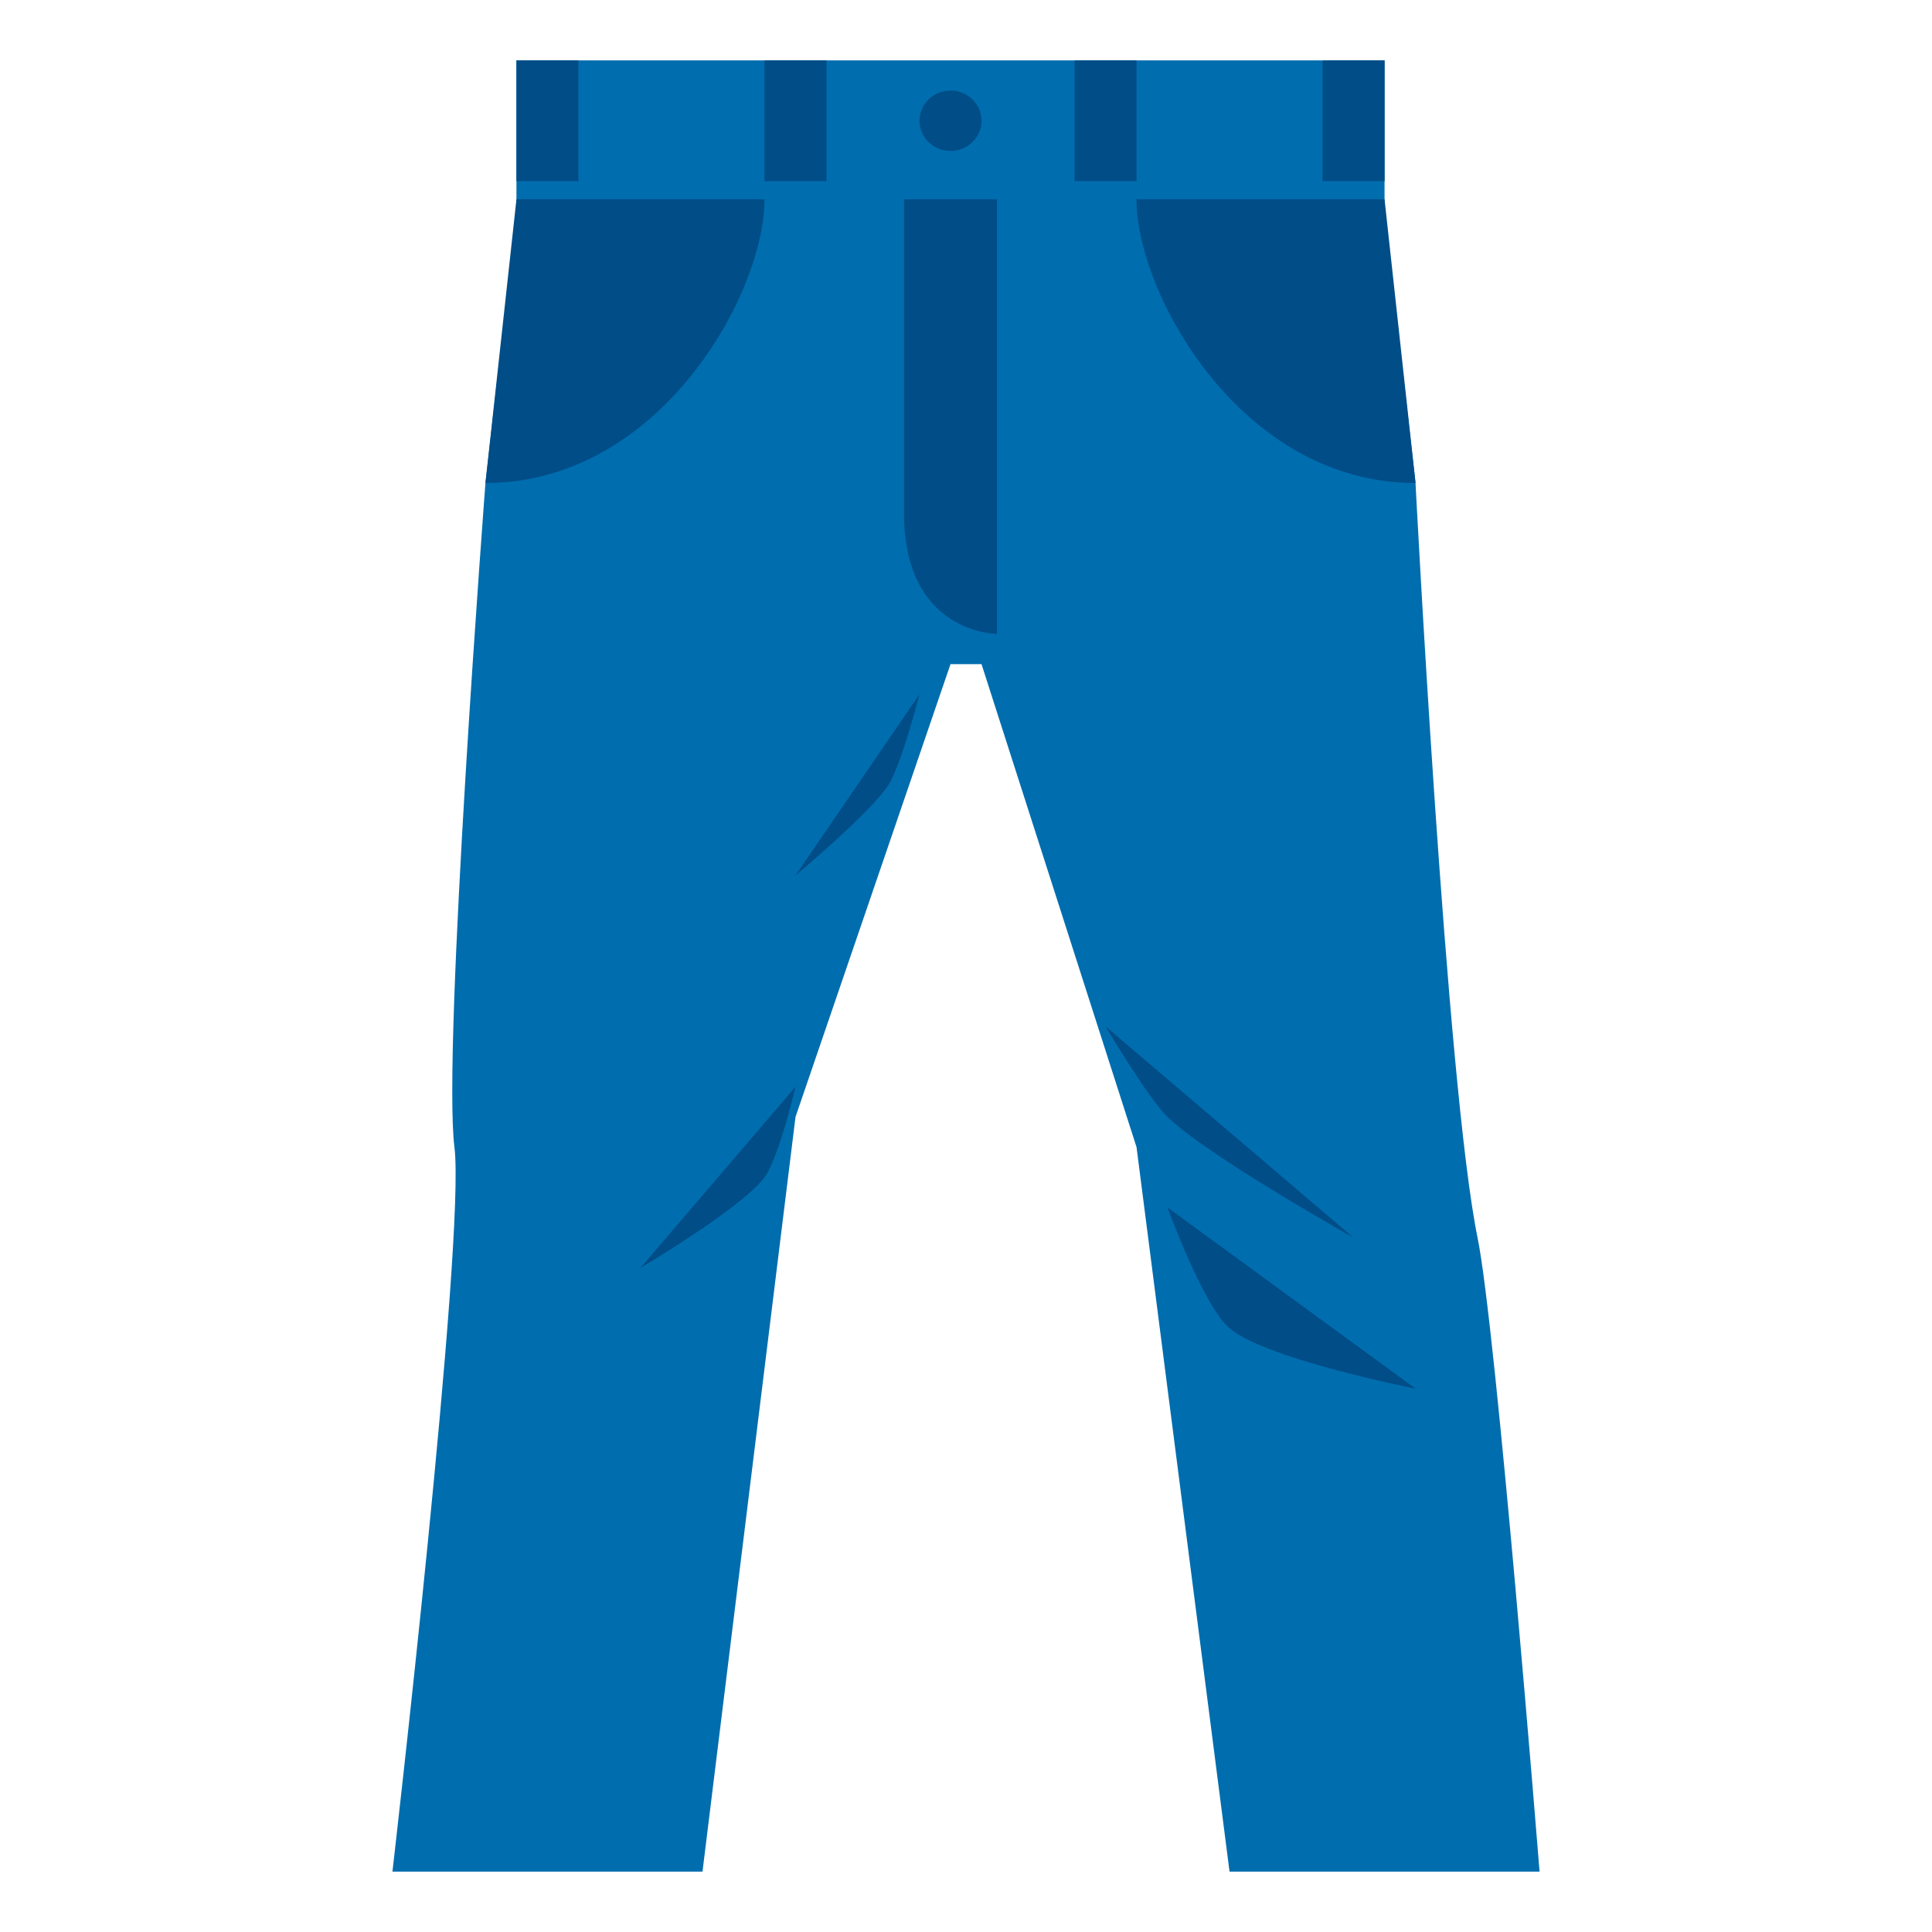 <svg xmlns="http://www.w3.org/2000/svg" width="64" height="64"><path fill="#006DAE" d="M48.946 41c-1.027-5-2.055-25-2.055-25l-1.026-9V2H17.108v5l-1.027 9s-1.431 18.764-1.027 22C15.431 41.02 13 62 13 62h10.271l3.081-25 5.135-15h1.027l5.135 16 3.081 24H51s-1.441-18.018-2.054-21z"/><path fill="#014D87" d="M44.838 41s-4.854-2.725-6.162-4c-.655-.637-2.054-3-2.054-3l8.216 7zm-18.486-5l-5.135 6s3.358-1.986 4.108-3c.474-.641 1.027-3 1.027-3zm4.107-13l-4.108 6s2.508-2.098 3.081-3c.428-.672 1.027-3 1.027-3zm16.433 23s-4.936-.965-6.162-2c-.867-.732-2.054-4-2.054-4l8.216 6zM37.648 6.602h8.217L46.892 16c-5.808 0-9.25-6.312-9.244-9.398zM16.081 16l1.027-9.398h8.216C25.332 9.688 21.889 16 16.081 16zm13.865 1c0 4 3.082 4 3.082 4V6.602h-3.082V17zM43.811 2h2.055v4h-2.055zm-8.216 0h2.054v4h-2.054zM25.324 2h2.054v4h-2.054zm-8.216 0h2.054v4h-2.054z"/><ellipse fill="#014D87" cx="31.487" cy="4" rx="1.027" ry="1"/></svg>